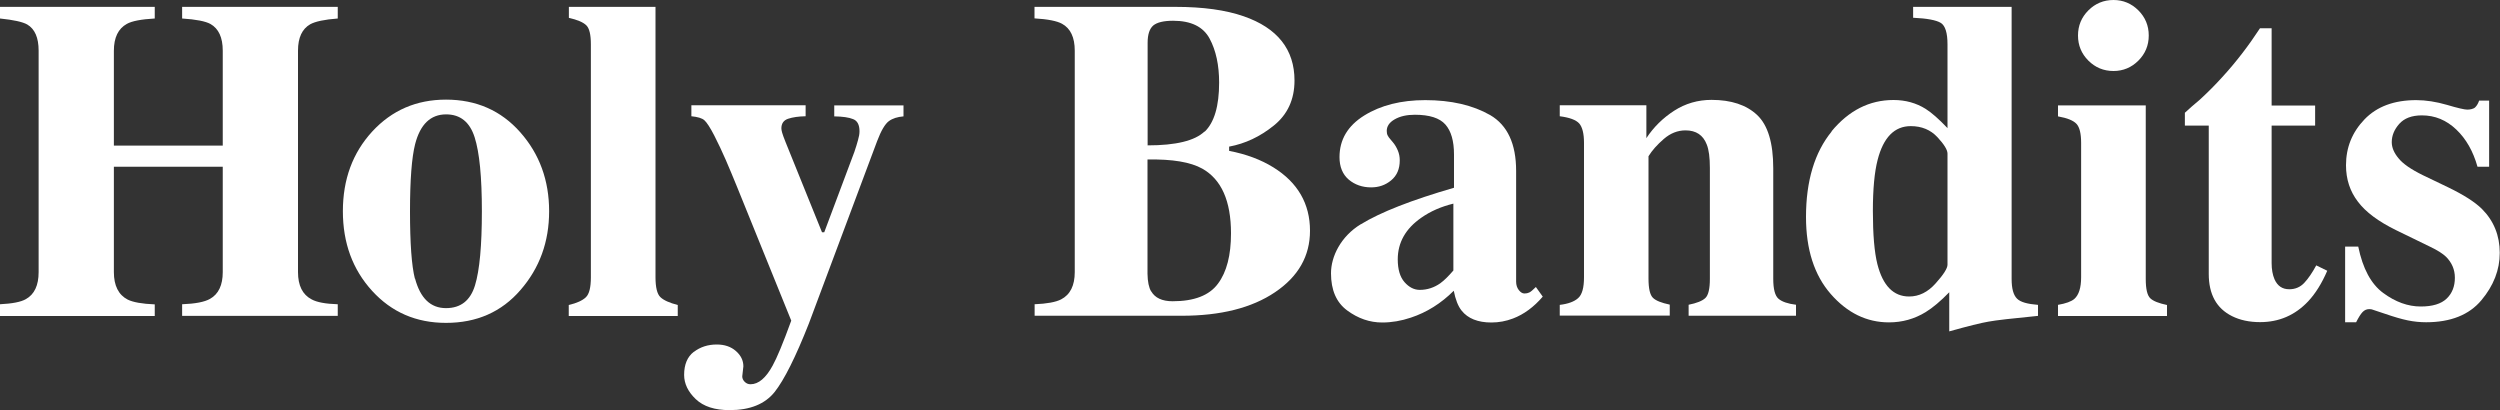 <?xml version="1.0" encoding="UTF-8"?>
<svg xmlns="http://www.w3.org/2000/svg" version="1.1" viewBox="0 0 2000 328.1">
  <rect x="0" y="0" width="2000" height="328.1" fill="#333333" stroke="none"/>
  <defs>
    <style>
      .cls-1 {
        fill: #fff;
      }
    </style>
  </defs>
  <!-- Generator: Adobe Illustrator 28.6.0, SVG Export Plug-In . SVG Version: 1.2.0 Build 709)  -->
  <g>
    <g id="Layer_1">
      <g>
        <path class="cls-1" d="M0,243.4c9.8-.5,16.7-1.8,20.7-4.1,6.8-3.8,10.2-11,10.2-21.6V40.5c0-10.3-3-17.3-9.1-20.9C18.1,17.5,10.8,15.9,0,14.8V5.5s123.8,0,123.8,0v9.3c-10.7.6-18.2,2-22.3,4.3-6.9,3.8-10.4,10.9-10.4,21.5v75.9s87.1,0,87.1,0V40.5c0-10.5-3.3-17.6-9.8-21.3-4-2.2-11.6-3.7-22.7-4.4V5.5s124.5,0,124.5,0v9.3c-10.7.8-18,2.4-22,4.6-6.5,3.7-9.8,10.7-9.8,21.1v177.2c0,10.7,3.6,18,10.9,21.8,4.2,2.3,11.1,3.6,20.9,3.9v9.3s-124.5,0-124.5,0v-9.3c10.5-.4,17.9-1.8,22.3-4.3,6.8-3.8,10.2-11,10.2-21.4v-84.3s-87.1,0-87.1,0v84.3c0,10.8,3.7,18.2,11.1,22,4.3,2.1,11.5,3.4,21.6,3.8v9.3s-123.8,0-123.8,0v-9.3Z"/>
        <path class="cls-1" d="M297.8,105.2c15.7-17,35.3-25.5,59-25.5,24.2,0,44,8.7,59.4,26.1,15.4,17.4,23.1,38.5,23.1,63.2,0,24.4-7.6,45.4-22.9,63-15.2,17.6-35.1,26.3-59.6,26.3-23.8,0-43.5-8.5-59.1-25.6-15.6-17.1-23.4-38.3-23.4-63.7,0-25.5,7.8-46.7,23.5-63.8ZM332,222.7c4.2,15.8,12.4,23.8,24.8,23.8,11.8,0,19.5-6.1,23.2-18.2,3.7-12.1,5.5-31.9,5.5-59.3,0-27.3-1.9-47-5.8-59.2-3.9-12.2-11.5-18.3-22.8-18.3-12.4,0-20.7,7.9-24.8,23.8-2.7,10.6-4.1,28.5-4.1,53.8,0,25.6,1.3,43.5,3.9,53.8Z"/>
        <path class="cls-1" d="M455,244c6.4-1.5,11-3.6,13.7-6.2,2.7-2.6,4-7.9,4-16V35.5c0-7.8-1.2-12.9-3.7-15.3-2.5-2.4-7.1-4.4-13.9-5.9V5.5s69.3,0,69.3,0v216.3c0,8.1,1.3,13.4,3.9,15.9,2.6,2.5,7.3,4.6,13.9,6.3v8.8s-87.2,0-87.2,0v-8.8Z"/>
        <path class="cls-1" d="M555.1,281.5c5.1-3.9,11.2-5.9,18.3-5.9,6.2,0,11.3,1.7,15.3,5.2,4,3.5,6,7.6,6,12.3l-.9,8c0,1.5.6,3,1.9,4.3,1.3,1.3,2.8,2,4.7,2,6.4,0,12.3-5,17.7-14.9,3.4-6.1,8.4-18.1,14.9-36l-43.4-107.1c-3.1-7.6-6.1-14.8-9-21.5-2.9-6.7-6-13.2-9.2-19.5-3.3-6.4-6-10.5-7.9-12.2-1.9-1.7-5.4-2.7-10.4-3.2v-8.8s91.4,0,91.4,0v8.8c-5.7.1-10.4.8-14,2-3.6,1.2-5.4,3.8-5.4,7.7,0,.8.2,2,.6,3.4.4,1.4,1.3,4,2.8,7.7l29.1,72h1.8s24.1-64.3,24.1-64.3c1.2-3.6,2.2-6.7,2.9-9.4.8-2.7,1.2-5,1.2-7.1,0-5.1-1.7-8.4-5.1-9.7-3.4-1.4-8.4-2.1-15.1-2.2v-8.8s55.4,0,55.4,0v8.8c-4.8.4-8.7,1.6-11.7,3.8-3,2.2-6.2,7.5-9.4,16l-54.6,145.9c-10.6,26.9-19.8,45.2-27.4,54.8-7.7,9.6-19.6,14.5-36,14.5-11.9,0-20.9-2.9-27.1-8.8-6.2-5.9-9.3-12.4-9.3-19.4,0-8.3,2.6-14.5,7.7-18.4Z"/>
        <path class="cls-1" d="M827.6,243.4c9.9-.4,17-1.7,21.3-3.9,7.3-3.8,10.9-11.1,10.9-21.8V40.5c0-10.6-3.4-17.8-10.2-21.5-4-2.2-11.4-3.7-22-4.3V5.5s113,0,113,0c21.8,0,39.9,2.5,54.3,7.5,27.1,9.4,40.7,26.6,40.7,51.4,0,15.1-5.5,27.1-16.5,36-11,8.9-22.9,14.5-35.8,16.9v3.4c13.6,2.6,25.4,7,35.4,13.2,19.5,12.1,29.3,29.1,29.3,50.7,0,20.2-9.3,36.6-28,49.2-18.7,12.6-43.6,18.8-74.6,18.8h-117.7s0-9.3,0-9.3ZM963.7,105.4c7.7-7.4,11.6-20.5,11.6-39.3,0-13.9-2.5-25.7-7.6-35.2-5.1-9.5-14.8-14.3-29.2-14.3-7.6,0-12.9,1.3-15.9,3.8-3,2.6-4.5,7.2-4.5,13.8v82.1c22.6,0,37.8-3.7,45.5-11.1ZM921,233.1c3,5.2,8.7,7.9,17.1,7.9,17.3,0,29.4-4.7,36.3-14.1,7-9.4,10.4-22.8,10.4-40.2,0-26-7.7-43.2-23-51.8-9.3-5.2-23.9-7.7-43.8-7.3v91.4c.1,6.4,1.1,11.1,2.9,14.1Z"/>
        <path class="cls-1" d="M1088.7,179.4c15.8-9.7,40.7-19.4,74.5-29.2v-26.6c0-10.8-2.3-18.8-6.9-24-4.6-5.2-12.7-7.8-24.4-7.8-6.5,0-11.9,1.2-16.2,3.7-4.2,2.4-6.3,5.5-6.3,9.2,0,1.4.2,2.6.7,3.6.5,1,1.2,2,2.1,3l2.1,2.5c1.7,2,3,4.3,4,6.7,1,2.4,1.5,5,1.5,7.8,0,6.9-2.3,12.2-6.9,16-4.6,3.8-9.9,5.6-16,5.6-7,0-13-2.1-17.9-6.2-4.9-4.2-7.4-10.2-7.4-18,0-14,6.6-25.1,19.8-33.3,13.2-8.2,29.5-12.3,48.8-12.3,20.7,0,38,4,52,12,13.8,8.1,20.7,23,20.7,44.6v88.6c0,2.6.7,4.9,2.1,6.7,1.4,1.8,2.9,2.8,4.6,2.8,1.4,0,2.7-.3,3.8-.8,1.1-.5,2.9-2,5.3-4.4l5.5,7.7c-7.1,8.3-15.1,14.2-23.8,17.5-5.5,2.1-11.3,3.2-17.3,3.2-10.8,0-18.8-3.2-23.8-9.5-2.9-3.6-4.9-8.9-6.3-15.9-10.1,10.1-21.6,17.3-34.3,21.5-7.7,2.6-15.4,3.9-22.9,3.9-10,0-19.3-3.2-28-9.6-8.7-6.4-13-16.3-13-29.8s7.9-29.5,23.8-39.2ZM1152.5,226.4c2.9-2.1,6.3-5.5,10.2-10v-53.5c-9.8,2.4-18.3,6.1-25.7,11.3-12.5,8.7-18.8,19.8-18.8,33.3,0,8,1.8,14.1,5.4,18.2,3.6,4.1,7.7,6.2,12.2,6.2,6,0,11.5-1.8,16.6-5.4Z"/>
        <path class="cls-1" d="M1247.8,243.9c6.7-.8,11.6-2.6,14.7-5.4,3.2-2.8,4.7-8.4,4.7-16.7v-107.5c0-7.4-1.3-12.6-3.8-15.5-2.6-2.9-7.8-4.8-15.6-5.8v-8.8s69.3,0,69.3,0v26.3c5.8-8.8,13.2-16.1,22.2-21.9,9-5.8,19-8.7,29.9-8.7,15.7,0,27.9,4,36.5,12.1,8.6,8.1,12.9,22.3,12.9,42.7v88.4c0,8.2,1.4,13.5,4.2,15.9,2.8,2.4,7.5,4,14,4.8v8.8s-85.9,0-85.9,0v-8.8c6.5-1.3,11-3.1,13.4-5.4,2.4-2.3,3.6-7.4,3.6-15.4v-88.6c0-8.3-.8-14.6-2.5-18.8-2.9-7.5-8.5-11.3-17-11.3-6.3,0-12.1,2.3-17.4,6.9-5.3,4.6-9.4,9.2-12.2,13.8v97.9c0,8,1.2,13.1,3.6,15.4,2.4,2.3,6.8,4,13.4,5.4v8.8s-88,0-88,0v-8.8Z"/>
        <path class="cls-1" d="M1465.2,105.1c13.8-16.7,30.3-25.1,49.6-25.1,9.6,0,18.2,2.4,25.7,7.1,4.6,2.9,10.5,8,17.5,15.4V35.5c0-9.2-1.8-15-5.4-17.2-3.6-2.2-11-3.6-22.1-4.1V5.5s78.8,0,78.8,0v217.7c0,7.6,1.4,12.8,4.3,15.7,2.9,2.9,8.5,4.3,16.8,5v8.8c-20.5,2-33.7,3.5-39.6,4.6-6,1-16.4,3.6-31.4,7.8v-31.3c-6.9,7.1-13.2,12.4-18.9,15.9-9,5.5-18.8,8.2-29.3,8.2-17.9,0-33.4-7.6-46.6-22.7-13.2-15.1-19.8-35.7-19.8-61.6,0-28.9,6.9-51.8,20.6-68.5ZM1548.6,226.6c6.3-7,9.4-12,9.4-14.8v-88.9c0-3-2.7-7.4-8.1-13.2-5.4-5.8-12.5-8.8-21.3-8.8-13,0-21.9,9-26.5,27-2.5,9.6-3.8,23.3-3.8,40.9,0,18.8,1.2,33,3.6,42.5,4.4,17.3,12.9,25.9,25.4,25.9,7.9,0,15-3.5,21.2-10.5Z"/>
        <path class="cls-1" d="M1646.3,243.9c6.4-1.1,10.8-2.7,13.2-4.8,3.6-3.2,5.4-9,5.4-17.3v-107.5c0-7.4-1.2-12.5-3.7-15.2-2.5-2.7-7.4-4.7-14.8-6v-8.8s70.2,0,70.2,0v138.9c0,8,1.2,13.1,3.6,15.4,2.4,2.3,6.8,4,13.4,5.4v8.8s-87.2,0-87.2,0v-8.8ZM1670.7,8.3C1676.2,2.8,1682.9,0,1690.8,0c7.7,0,14.4,2.8,19.9,8.3,5.5,5.5,8.3,12.2,8.3,20.1,0,7.9-2.8,14.6-8.3,20.1-5.5,5.5-12.2,8.3-19.9,8.3-7.9,0-14.6-2.8-20.1-8.3-5.5-5.5-8.3-12.2-8.3-20.1,0-7.9,2.8-14.6,8.3-20.1Z"/>
        <path class="cls-1" d="M1747.9,100.4v-10.2c3.2-3,7.2-6.5,12-10.5,6.3-5.8,12.3-11.8,17.9-18,11.1-12.1,21.1-25.2,30.2-39.1h9.3s0,61.8,0,61.8h34.8s0,16.1,0,16.1h-34.8s0,110,0,110c0,5.1.8,9.4,2.3,12.9,2.4,5.4,6.3,8,11.8,8,4.8,0,8.8-1.7,12-5.1,3.2-3.4,6.4-8.1,9.6-14l8.8,4.3c-4.3,10-9.4,18.2-15.3,24.5-10.5,11.1-23.3,16.6-38.4,16.6-8.6,0-16.1-1.6-22.5-4.8-12.4-6.2-18.6-17.4-18.6-33.8v-118.6s-18.9,0-18.9,0Z"/>
        <path class="cls-1" d="M1876.4,197.3h10.2c3.6,17.5,10.2,29.9,20,37.1,9.8,7.2,19.8,10.8,30,10.8,9.4,0,16.3-2.1,20.7-6.3,4.4-4.2,6.6-9.8,6.6-16.7,0-6.5-2.4-12.1-7.1-16.8-2.6-2.5-6.8-5.2-12.7-8l-27.1-13.2c-14.3-7-24.5-14.6-30.7-22.9-6.3-8.2-9.5-17.9-9.5-29.1,0-14.2,4.9-26.4,14.8-36.7,9.9-10.3,23.7-15.4,41.4-15.4,7.7,0,16,1.3,24.6,3.8,8.7,2.6,14.1,3.8,16.3,3.8s5.1-.6,6.3-1.9c1.3-1.3,2.3-3,3.1-5.3h8s0,52.9,0,52.9h-9.3c-3.5-12.4-9.1-22.3-17-29.8-7.9-7.5-17-11.3-27.5-11.3-8.1,0-14.1,2.3-18.1,6.8-4,4.5-6,9.4-6,14.6,0,4.3,1.8,8.6,5.4,12.9,3.5,4.4,10,8.9,19.6,13.6l20,9.6c12.4,6,21.4,11.7,27.1,17.3,9.5,9.5,14.3,21.3,14.3,35.2,0,13.6-4.9,26.2-14.7,37.9-9.8,11.7-24.6,17.6-44.2,17.6-4.9,0-9.8-.5-14.7-1.5-4.9-1-11-2.8-18.3-5.3l-6.3-2.1c-2.3-.8-3.7-1.3-4.2-1.4-.5-.1-1.2-.2-2.1-.2-2,0-3.8.8-5.3,2.4-1.5,1.6-3.2,4.3-5.1,8.1h-8.8s0-60.5,0-60.5Z"/>
      </g>
    </g>
  </g>
</svg>